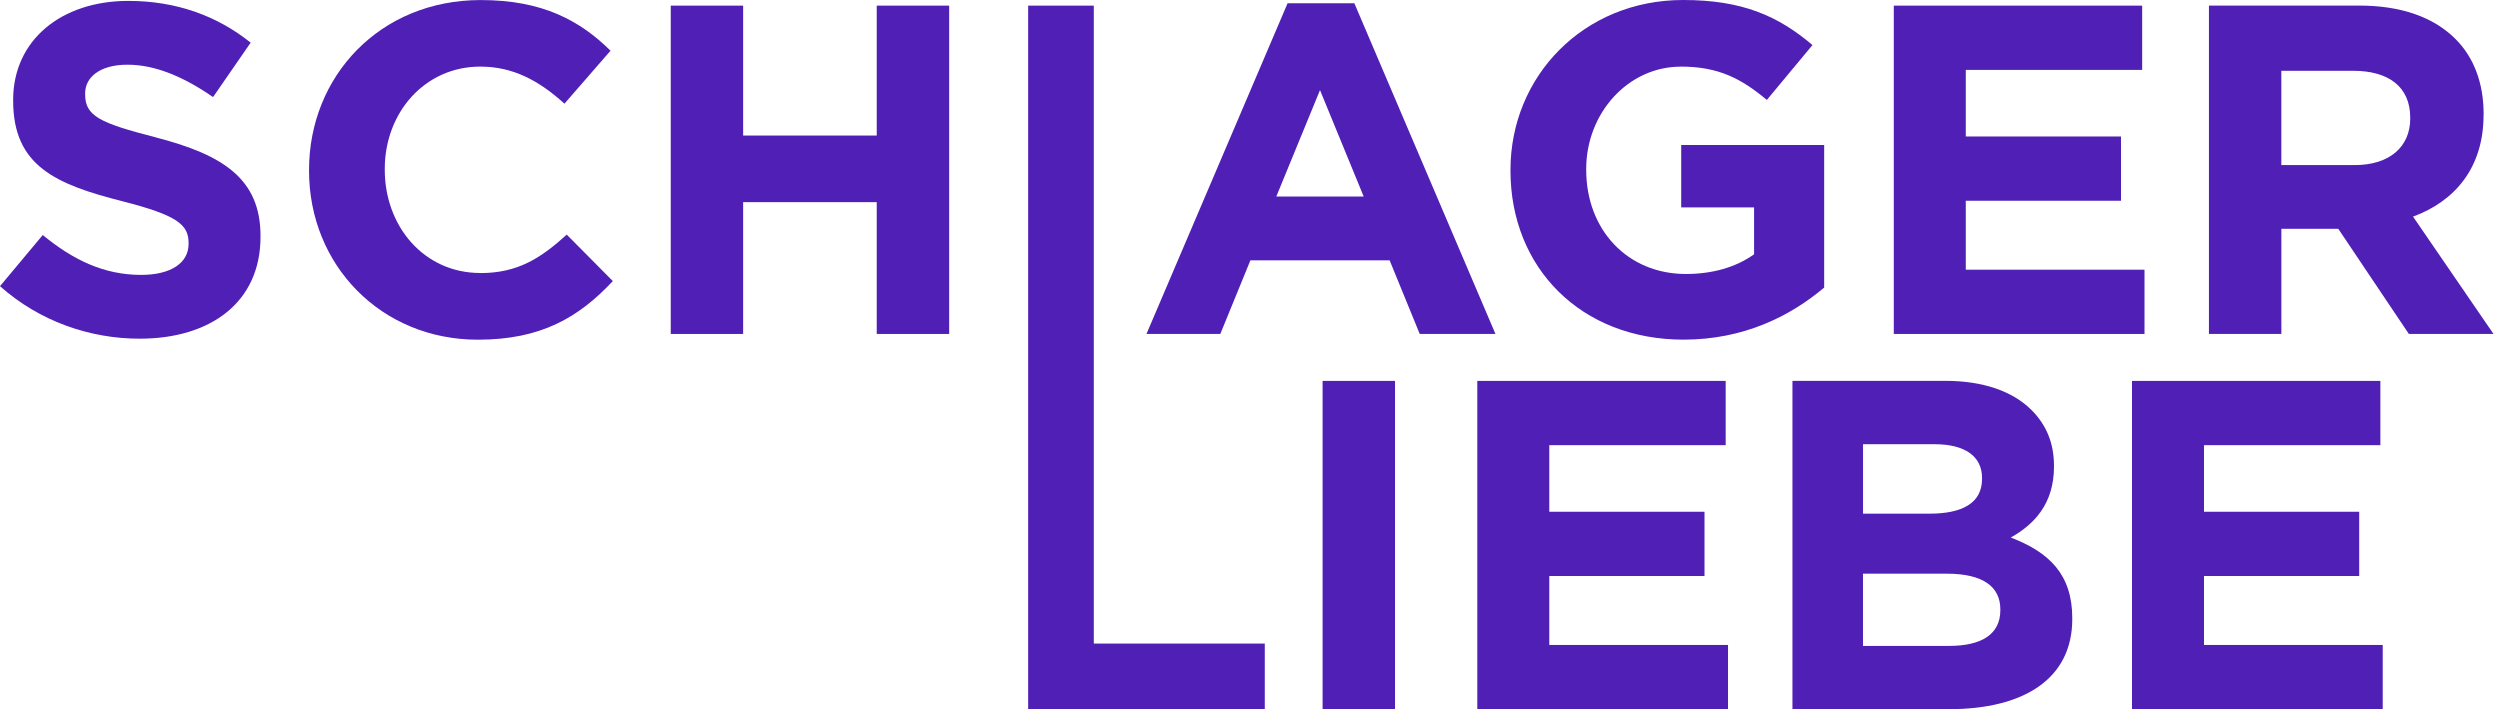 <svg width="141" height="40" viewBox="0 0 141 40" fill="none" xmlns="http://www.w3.org/2000/svg">
<path d="M99.65 5.636C98.217 4.443 96.944 3.756 94.794 3.756V3.759C91.824 3.759 89.462 6.379 89.462 9.527V9.581C89.462 12.966 91.795 15.453 95.085 15.453C96.569 15.453 97.895 15.082 98.93 14.342V11.697H94.82V8.177H102.883V16.218C100.973 17.833 98.346 19.156 94.952 19.156C89.169 19.156 85.191 15.107 85.191 9.631V9.578C85.191 4.313 89.304 0 94.927 0C98.27 0 100.287 0.9 102.223 2.541L99.65 5.636Z" fill="#4F1FB6"/>
<path d="M27.087 15.397C23.905 15.397 21.701 12.752 21.701 9.578V9.524C21.701 6.351 23.955 3.756 27.087 3.756C28.943 3.756 30.402 4.55 31.835 5.847L34.434 2.859C32.71 1.165 30.614 0.003 27.112 0.003C21.411 0.003 17.43 4.316 17.43 9.581V9.634C17.43 14.952 21.49 19.159 26.951 19.159C30.532 19.159 32.653 17.89 34.563 15.853L31.965 13.233C30.506 14.556 29.206 15.402 27.084 15.402L27.087 15.397Z" fill="#4F1FB6"/>
<path d="M8.808 7.752C5.597 6.933 4.802 6.536 4.802 5.318V5.264C4.802 4.364 5.623 3.649 7.189 3.649C8.754 3.649 10.371 4.336 12.016 5.475L14.137 2.406C12.253 0.898 9.948 0.051 7.239 0.051C3.445 0.051 0.742 2.273 0.742 5.633V5.686C0.742 9.364 3.157 10.397 6.895 11.348C9.999 12.141 10.636 12.67 10.636 13.703V13.756C10.636 14.839 9.629 15.504 7.956 15.504C5.834 15.504 4.082 14.631 2.412 13.255L0 16.14C2.229 18.123 5.067 19.102 7.877 19.102C11.883 19.102 14.693 17.04 14.693 13.362V13.309C14.693 10.082 12.572 8.731 8.805 7.755L8.808 7.752Z" fill="#4F1FB6"/>
<path fill-rule="evenodd" clip-rule="evenodd" d="M84.344 18.835L76.386 0.186H72.619L64.661 18.835H68.825L70.523 14.682H78.375L80.073 18.835H84.344ZM71.982 11.086L74.448 5.082L76.913 11.086H71.982Z" fill="#4F1FB6"/>
<path fill-rule="evenodd" clip-rule="evenodd" d="M140.076 6.48L140.073 6.477C140.073 9.465 138.456 11.345 136.095 12.217L140.632 18.832H135.858L131.88 12.906H128.669V18.832H124.584V0.315H133.073C135.435 0.315 137.266 0.976 138.485 2.195C139.52 3.224 140.076 4.679 140.076 6.427V6.48ZM132.805 9.311C134.797 9.311 135.937 8.253 135.937 6.691V6.638C135.937 4.893 134.715 3.993 132.726 3.993H128.667V9.311H132.805Z" fill="#4F1FB6"/>
<path fill-rule="evenodd" clip-rule="evenodd" d="M115.844 26.322C115.844 28.412 114.73 29.577 113.405 30.317C115.552 31.136 116.876 32.379 116.876 34.865V34.918C116.876 38.303 114.12 39.997 109.928 39.997H101.094V21.48H109.716C111.84 21.48 113.511 22.062 114.571 23.12C115.421 23.967 115.844 25 115.844 26.269V26.322ZM111.787 27.012C111.787 28.388 110.647 28.97 108.841 28.97H105.075V25.053H109.107C110.83 25.053 111.787 25.74 111.787 26.958V27.012ZM112.819 34.417C112.819 35.793 111.733 36.429 109.928 36.429H105.072V32.355H109.795C111.891 32.355 112.819 33.123 112.819 34.367V34.417Z" fill="#4F1FB6"/>
<path d="M49.448 7.645H41.913V0.318H37.83V18.835H41.913V11.401H49.448V18.835H53.533V0.318H49.448V7.645Z" fill="#4F1FB6"/>
<path d="M120.818 0.318V3.942H110.87V7.698H119.624V11.322H110.87V15.211H120.95V18.835H106.81V0.318H120.818Z" fill="#4F1FB6"/>
<path d="M74.594 21.483H78.679V40H74.594V21.483Z" fill="#4F1FB6"/>
<path d="M87.38 32.487H96.134V28.863H87.38V25.107H97.328V21.483H83.32V40H97.46V36.376H87.38V32.487Z" fill="#4F1FB6"/>
<path d="M124.305 32.487H133.059V28.863H124.305V25.107H134.253V21.483H120.245V40H134.385V36.376H124.305V32.487Z" fill="#4F1FB6"/>
<path d="M57.988 0.318H61.69V36.297H71.333V40H57.988V0.318Z" fill="#4F1FB6"/>
</svg>
